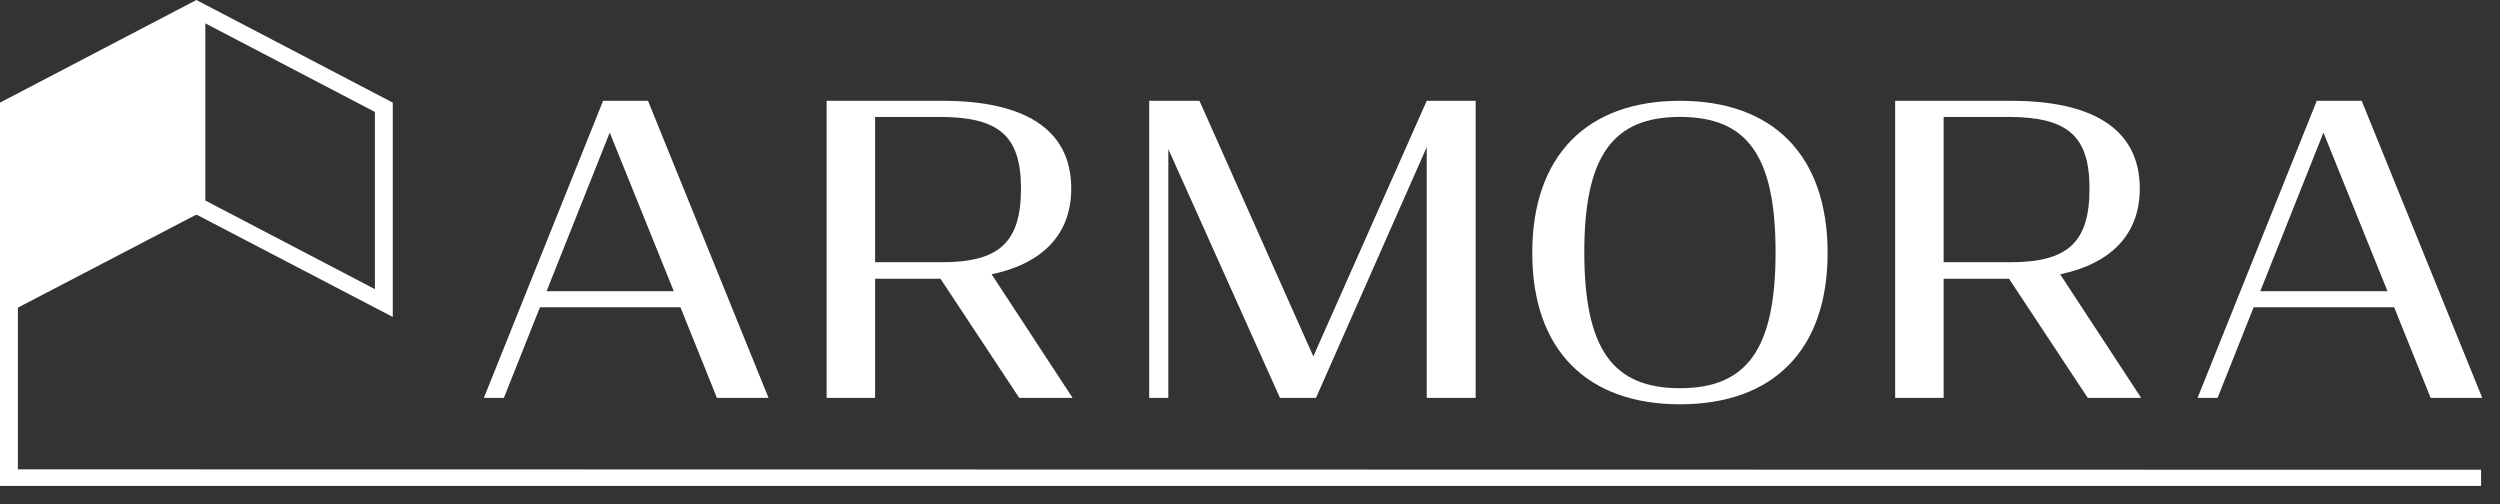 <?xml version="1.0" encoding="UTF-8"?> <svg xmlns="http://www.w3.org/2000/svg" width="124" height="25" viewBox="0 0 124 25" fill="none"><rect x="0" y="0" width="124" height="25" fill="#333333" stroke="none"/> <path d="M30.243 6.577L33.42 14.443H27.111L30.243 6.577ZM26.78 15.242H33.751L35.56 19.734H38.119L32.141 5H29.913L24 19.734H24.993L26.78 15.242Z" fill="white"></path> <path d="M43.405 5.799H46.581C49.538 5.799 50.641 6.717 50.641 9.352C50.641 12.047 49.538 13.006 46.714 13.006H43.405V5.799ZM43.405 13.825H46.648L50.553 19.734H53.2L49.185 13.605C51.656 13.086 53.134 11.668 53.134 9.352C53.134 6.298 50.641 5 46.758 5H41V19.734H43.405V13.825Z" fill="white"></path> <path d="M57.949 7.396L63.486 19.734H65.273L70.766 7.296V19.734H73.193V5H70.766L65.141 17.678L59.493 5H57V19.734H57.949V7.396Z" fill="white"></path> <path d="M83.324 5.799C86.634 5.799 88.068 7.675 88.068 12.507C88.068 17.338 86.634 19.255 83.324 19.255C80.015 19.255 78.581 17.338 78.581 12.507C78.581 7.715 80.015 5.799 83.324 5.799ZM83.324 20.053C87.936 20.053 90.649 17.378 90.649 12.547C90.649 7.695 87.936 5 83.324 5C78.736 5 76 7.695 76 12.547C76 17.378 78.736 20.053 83.324 20.053Z" fill="white"></path> <path d="M96.404 5.799H99.581C102.537 5.799 103.64 6.717 103.64 9.352C103.64 12.047 102.537 13.006 99.714 13.006H96.404V5.799ZM96.404 13.825H99.647L103.552 19.734H106.2L102.184 13.605C104.655 13.086 106.133 11.668 106.133 9.352C106.133 6.298 103.64 5 99.757 5H94V19.734H96.404V13.825Z" fill="white"></path> <path d="M115.243 6.577L118.42 14.443H112.11L115.243 6.577ZM111.78 15.242H118.751L120.56 19.734H123.119L117.14 5H114.912L109 19.734H109.992L111.78 15.242Z" fill="white"></path> <path d="M18.596 14.342L10.185 9.947V1.158L18.596 5.553V14.342ZM0.887 15.259L9.704 10.662H9.779L19.482 15.721V5.09L9.741 0L0 5.09V13.773V15.721V23.279H0V24.102H123.061V23.3L0.887 23.279V15.259Z" fill="white"></path> </svg> 